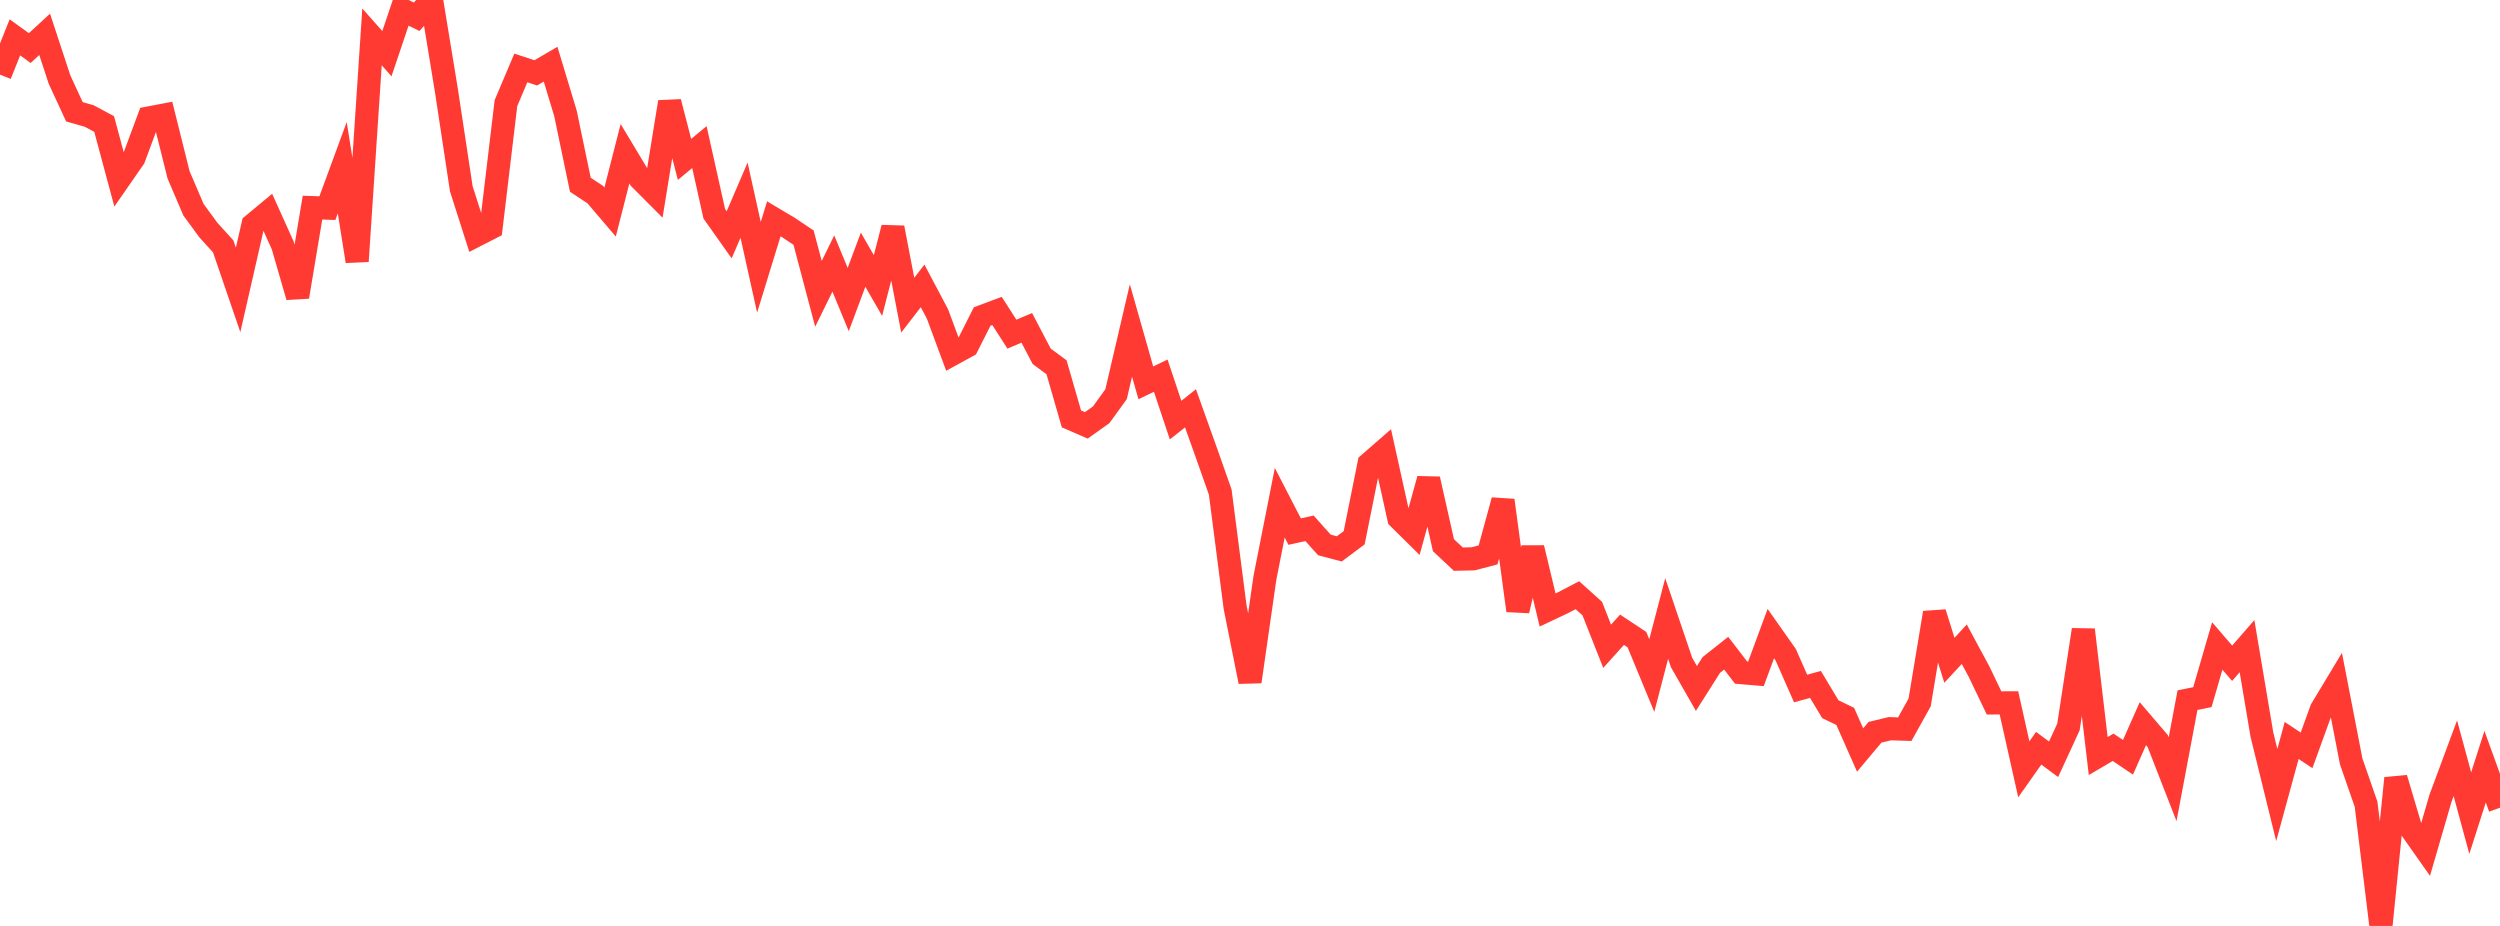 <?xml version="1.0" standalone="no"?>
<!DOCTYPE svg PUBLIC "-//W3C//DTD SVG 1.1//EN" "http://www.w3.org/Graphics/SVG/1.1/DTD/svg11.dtd">

<svg width="135" height="50" viewBox="0 0 135 50" preserveAspectRatio="none" 
  xmlns="http://www.w3.org/2000/svg"
  xmlns:xlink="http://www.w3.org/1999/xlink">


<polyline points="0.0, 4.029 0.804, 2.018 1.607, 2.596 2.411, 1.855 3.214, 4.296 4.018, 6.036 4.821, 6.267 5.625, 6.697 6.429, 9.692 7.232, 8.534 8.036, 6.37 8.839, 6.218 9.643, 9.442 10.446, 11.321 11.25, 12.42 12.054, 13.307 12.857, 15.654 13.661, 12.135 14.464, 11.469 15.268, 13.254 16.071, 16.028 16.875, 11.212 17.679, 11.239 18.482, 9.056 19.286, 14.107 20.089, 1.992 20.893, 2.899 21.696, 0.515 22.5, 0.905 23.304, 0.0 24.107, 4.892 24.911, 10.198 25.714, 12.71 26.518, 12.298 27.321, 5.569 28.125, 3.669 28.929, 3.935 29.732, 3.466 30.536, 6.125 31.339, 9.977 32.143, 10.508 32.946, 11.45 33.75, 8.302 34.554, 9.641 35.357, 10.447 36.161, 5.508 36.964, 8.608 37.768, 7.944 38.571, 11.544 39.375, 12.681 40.179, 10.808 40.982, 14.434 41.786, 11.817 42.589, 12.295 43.393, 12.833 44.196, 15.867 45.0, 14.23 45.804, 16.176 46.607, 14.024 47.411, 15.418 48.214, 12.297 49.018, 16.479 49.821, 15.439 50.625, 16.957 51.429, 19.125 52.232, 18.686 53.036, 17.092 53.839, 16.791 54.643, 18.044 55.446, 17.704 56.25, 19.239 57.054, 19.834 57.857, 22.621 58.661, 22.97 59.464, 22.398 60.268, 21.287 61.071, 17.846 61.875, 20.673 62.679, 20.286 63.482, 22.686 64.286, 22.05 65.089, 24.293 65.893, 26.571 66.696, 32.79 67.5, 36.809 68.304, 31.211 69.107, 27.148 69.911, 28.706 70.714, 28.529 71.518, 29.427 72.321, 29.639 73.125, 29.039 73.929, 25.041 74.732, 24.341 75.536, 27.981 76.339, 28.774 77.143, 25.87 77.946, 29.44 78.75, 30.194 79.554, 30.176 80.357, 29.963 81.161, 27.02 81.964, 32.971 82.768, 29.588 83.571, 32.94 84.375, 32.56 85.179, 32.141 85.982, 32.863 86.786, 34.899 87.589, 34.007 88.393, 34.539 89.196, 36.481 90.0, 33.399 90.804, 35.773 91.607, 37.177 92.411, 35.908 93.214, 35.273 94.018, 36.32 94.821, 36.388 95.625, 34.214 96.429, 35.356 97.232, 37.179 98.036, 36.959 98.839, 38.298 99.643, 38.685 100.446, 40.501 101.25, 39.543 102.054, 39.349 102.857, 39.376 103.661, 37.931 104.464, 33.09 105.268, 35.655 106.071, 34.789 106.875, 36.281 107.679, 37.958 108.482, 37.954 109.286, 41.543 110.089, 40.405 110.893, 41 111.696, 39.257 112.5, 34.008 113.304, 40.827 114.107, 40.353 114.911, 40.894 115.714, 39.079 116.518, 40.02 117.321, 42.081 118.125, 37.808 118.929, 37.646 119.732, 34.882 120.536, 35.816 121.339, 34.892 122.143, 39.67 122.946, 42.932 123.75, 39.985 124.554, 40.52 125.357, 38.305 126.161, 36.97 126.964, 41.114 127.768, 43.43 128.571, 50.0 129.375, 42.025 130.179, 44.733 130.982, 45.873 131.786, 43.109 132.589, 40.946 133.393, 43.908 134.196, 41.402 135.0, 43.617" fill="none" stroke="#ff3a33" stroke-width="1.25"/>

</svg>